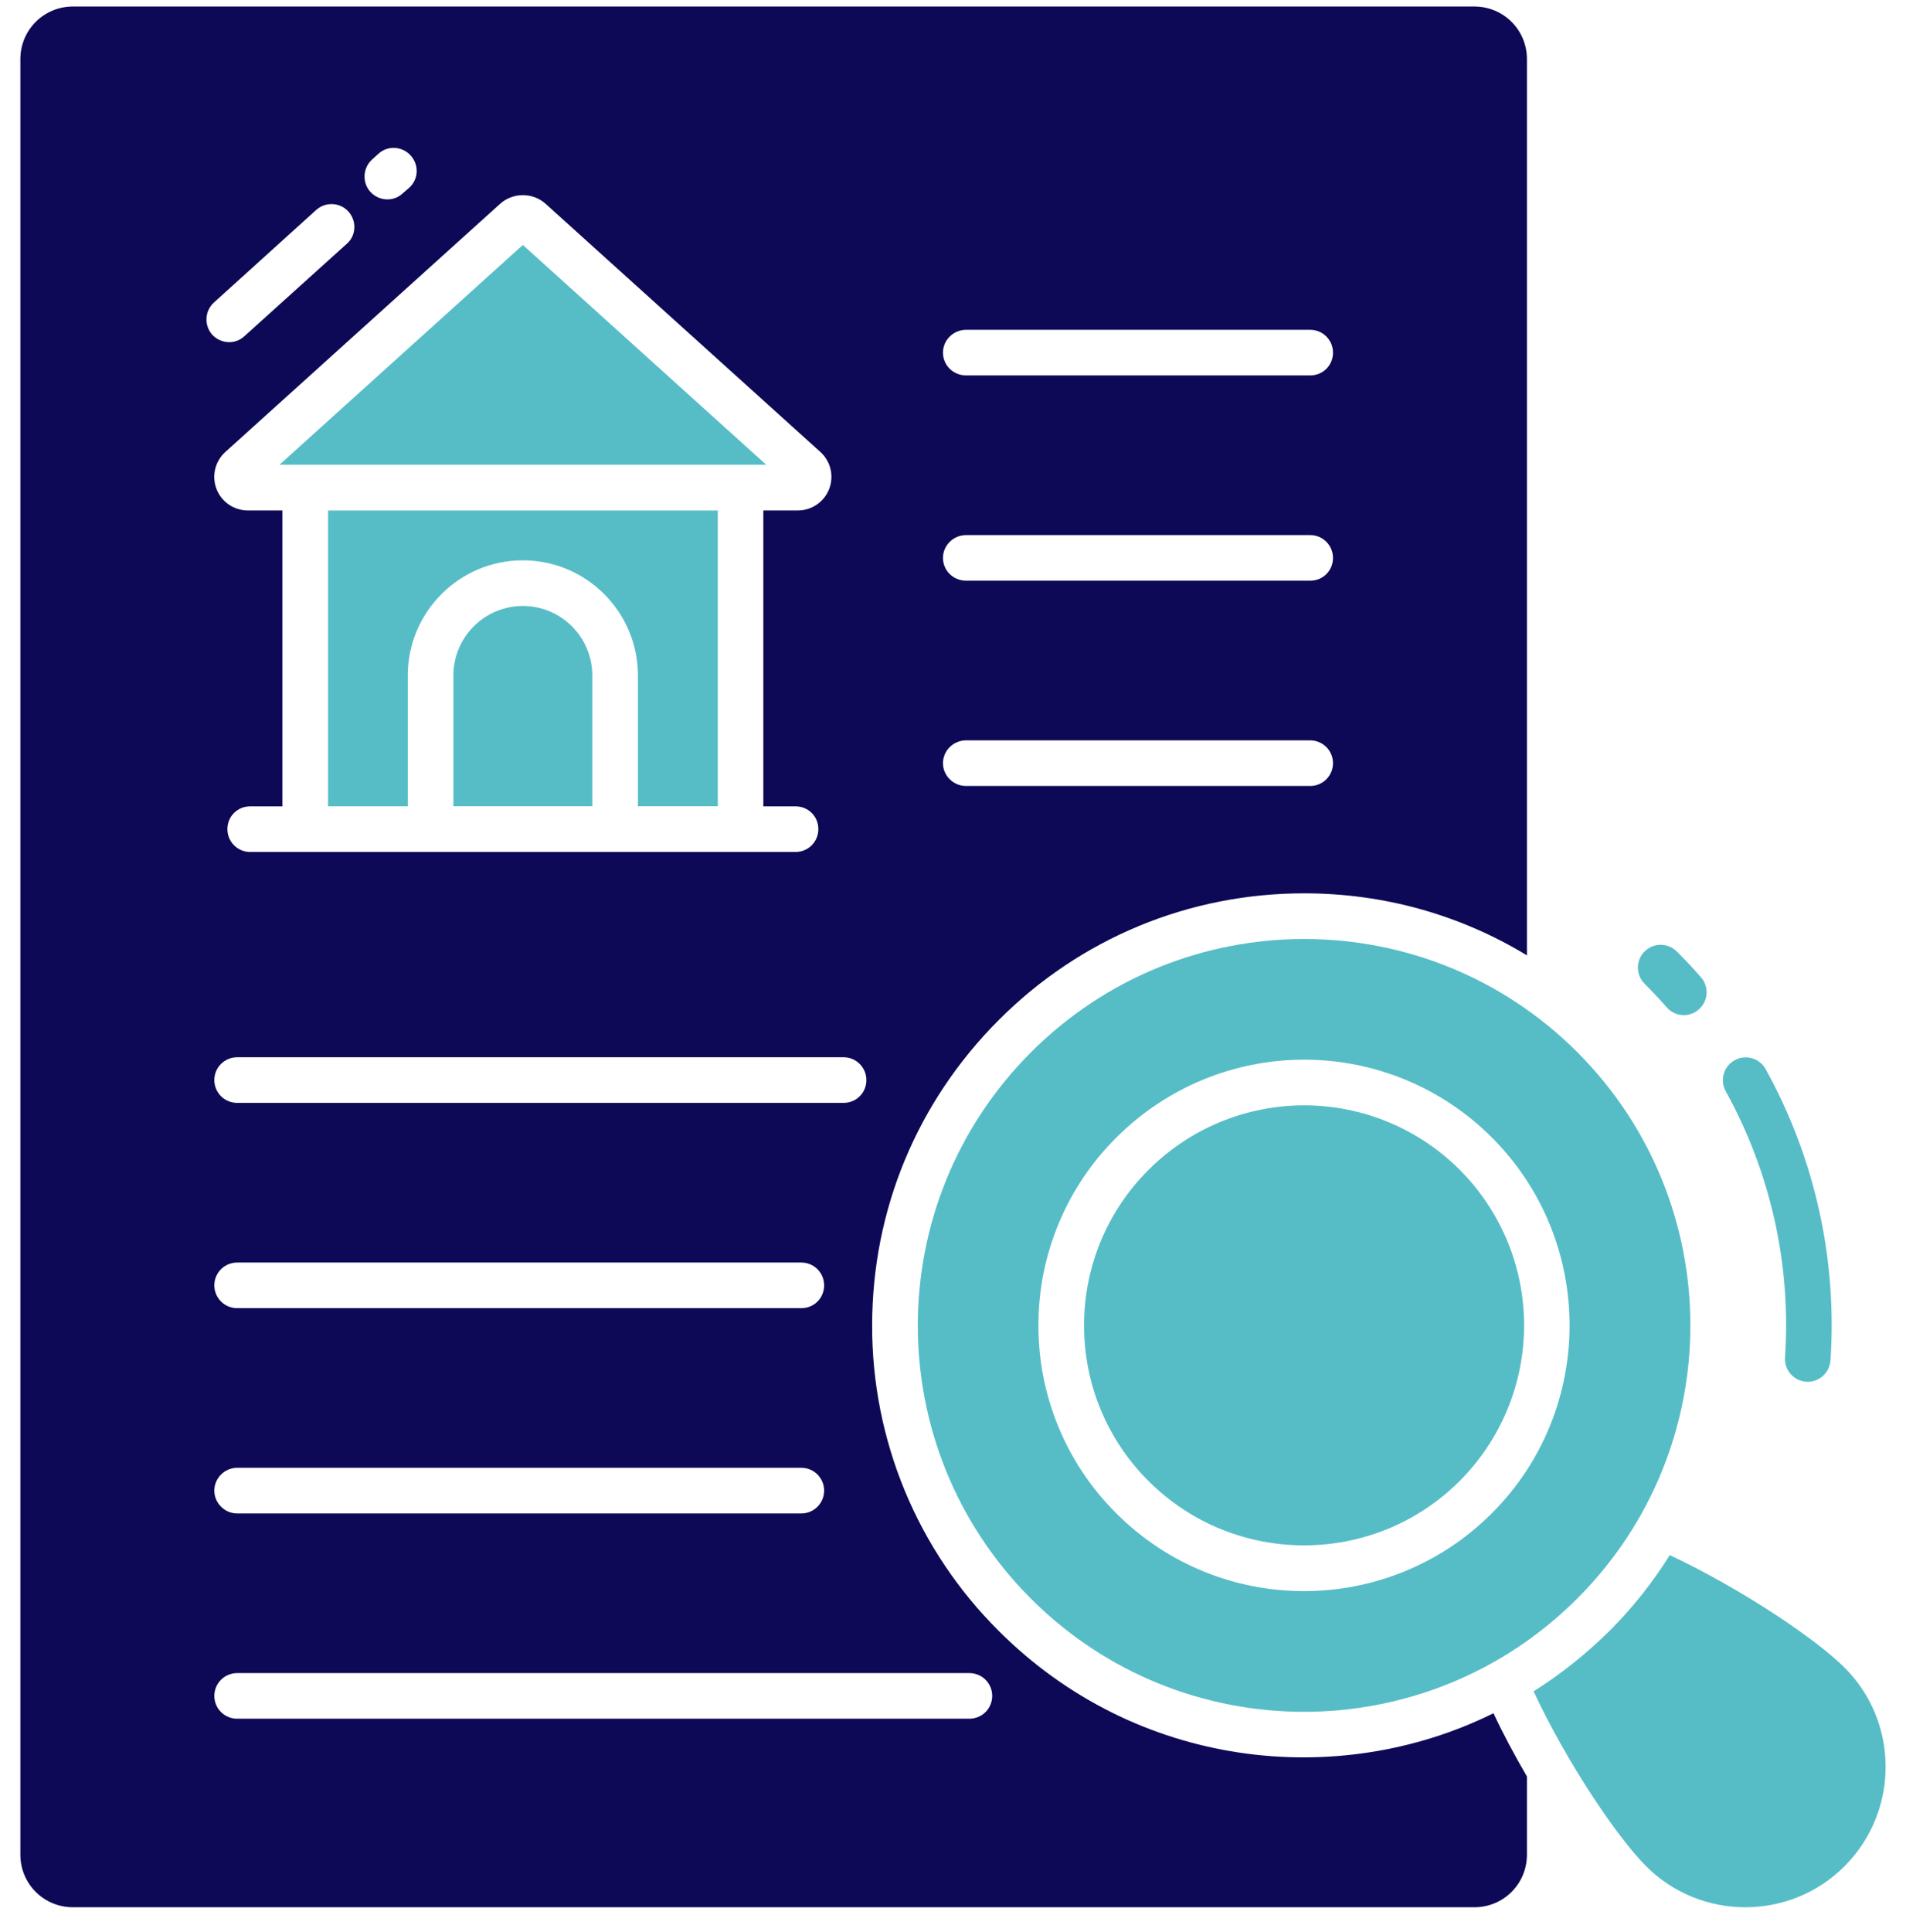<svg width="76" height="77" viewBox="0 0 76 77" fill="none" xmlns="http://www.w3.org/2000/svg">
<path d="M71.176 54.105C71.16 54.345 71.24 54.581 71.399 54.763C71.558 54.944 71.781 55.055 72.022 55.071L72.082 55.073C72.313 55.073 72.534 54.985 72.702 54.827C72.87 54.67 72.972 54.455 72.988 54.225C73.262 50.186 72.365 46.154 70.404 42.613C70.287 42.401 70.091 42.245 69.859 42.179C69.627 42.112 69.378 42.141 69.167 42.257C68.956 42.374 68.8 42.57 68.734 42.802C68.667 43.034 68.695 43.283 68.812 43.494C70.604 46.73 71.425 50.414 71.176 54.105ZM66.457 40.147C66.535 40.237 66.63 40.311 66.737 40.365C66.844 40.418 66.96 40.45 67.079 40.458C67.199 40.466 67.318 40.45 67.431 40.411C67.544 40.373 67.649 40.312 67.738 40.233C67.828 40.155 67.901 40.059 67.955 39.953C68.008 39.846 68.039 39.73 68.047 39.611C68.055 39.492 68.04 39.372 68.002 39.259C67.964 39.146 67.904 39.042 67.825 38.952C67.526 38.608 67.211 38.273 66.884 37.946C66.8 37.857 66.7 37.785 66.588 37.735C66.477 37.686 66.357 37.659 66.234 37.657C66.112 37.654 65.991 37.677 65.878 37.723C65.765 37.768 65.662 37.837 65.576 37.923C65.489 38.009 65.421 38.112 65.376 38.225C65.33 38.338 65.307 38.46 65.309 38.582C65.312 38.704 65.338 38.824 65.388 38.936C65.438 39.047 65.509 39.148 65.599 39.231C65.897 39.529 66.183 39.834 66.457 40.147ZM43.227 52.827C43.224 53.98 43.449 55.121 43.89 56.186C44.331 57.25 44.979 58.217 45.796 59.029C49.217 62.449 54.782 62.448 58.205 59.025C59.019 58.21 59.665 57.243 60.105 56.179C60.546 55.115 60.772 53.975 60.772 52.823C60.772 51.671 60.545 50.531 60.104 49.467C59.663 48.403 59.017 47.437 58.202 46.622C57.388 45.808 56.421 45.162 55.357 44.722C54.293 44.281 53.152 44.055 52.001 44.055C50.849 44.055 49.709 44.282 48.645 44.723C47.581 45.164 46.614 45.81 45.8 46.625C44.982 47.437 44.334 48.404 43.892 49.468C43.451 50.533 43.224 51.675 43.227 52.827Z" fill="#56BDC7"/>
<path d="M41.114 41.936C35.095 47.954 35.089 57.699 41.107 63.717C47.124 69.735 56.876 69.729 62.893 63.711C68.905 57.699 68.905 47.954 62.893 41.936C56.876 35.919 47.126 35.924 41.114 41.936ZM59.489 45.339C63.617 49.468 63.617 56.185 59.489 60.311C55.353 64.447 48.653 64.456 44.51 60.316C43.523 59.334 42.74 58.167 42.208 56.881C41.675 55.595 41.403 54.217 41.407 52.825C41.404 51.434 41.677 50.056 42.211 48.771C42.744 47.486 43.527 46.319 44.514 45.339C45.497 44.355 46.664 43.574 47.949 43.041C49.234 42.509 50.611 42.235 52.002 42.235C53.393 42.235 54.77 42.509 56.055 43.041C57.34 43.574 58.506 44.355 59.489 45.339ZM73.551 66.466C72.424 65.339 69.466 63.339 66.581 61.981C65.915 63.048 65.115 64.066 64.181 64.999C63.248 65.921 62.23 66.733 61.151 67.411C62.496 70.296 64.509 73.254 65.636 74.381C67.818 76.563 71.369 76.563 73.551 74.381C75.733 72.187 75.733 68.648 73.551 66.466ZM20.848 9.763L11.143 18.524H30.553L20.848 9.763ZM20.848 24.151C20.114 24.152 19.41 24.444 18.891 24.963C18.371 25.482 18.079 26.186 18.078 26.921V32.133H23.618V26.921C23.617 26.186 23.325 25.482 22.805 24.963C22.286 24.444 21.582 24.152 20.848 24.151Z" fill="#56BDC7"/>
<path d="M13.082 32.134H16.26V26.921C16.26 24.391 18.318 22.333 20.848 22.333C23.378 22.333 25.436 24.391 25.436 26.921V32.133H28.621V20.347H13.082V32.134Z" fill="#56BDC7"/>
<path d="M39.819 64.999C38.216 63.405 36.945 61.508 36.079 59.419C35.214 57.33 34.771 55.091 34.776 52.83C34.776 48.224 36.57 43.908 39.831 40.648C43.079 37.399 47.406 35.605 52 35.605C55.188 35.605 58.231 36.466 60.885 38.078V2.357C60.885 1.193 59.952 0.26 58.788 0.26H2.909C1.746 0.26 0.812 1.193 0.812 2.357V73.921C0.812 75.084 1.746 76.017 2.909 76.017H58.788C59.952 76.017 60.885 75.084 60.885 73.921V70.805C60.413 69.993 59.952 69.145 59.552 68.284C53.326 71.364 45.297 70.478 39.819 64.999ZM38.522 13.145H52.243C52.752 13.145 53.152 13.557 53.152 14.054C53.152 14.563 52.752 14.963 52.243 14.963H38.522C38.013 14.963 37.6 14.563 37.6 14.054C37.6 13.557 38.013 13.145 38.522 13.145ZM38.522 21.327H52.243C52.752 21.327 53.152 21.739 53.152 22.236C53.152 22.745 52.752 23.145 52.243 23.145H38.522C38.013 23.145 37.6 22.745 37.6 22.236C37.6 21.739 38.013 21.327 38.522 21.327ZM38.522 29.508H52.243C52.484 29.508 52.715 29.604 52.886 29.775C53.056 29.945 53.152 30.176 53.152 30.418C53.152 30.659 53.056 30.89 52.886 31.06C52.715 31.231 52.484 31.327 52.243 31.327H38.522C38.013 31.327 37.6 30.914 37.6 30.418C37.6 29.921 38.013 29.508 38.522 29.508ZM34.546 43.048C34.546 43.557 34.146 43.957 33.637 43.957H9.455C9.214 43.957 8.983 43.861 8.812 43.691C8.642 43.52 8.546 43.289 8.546 43.048C8.546 42.807 8.642 42.575 8.812 42.405C8.983 42.234 9.214 42.139 9.455 42.139H33.637C34.146 42.139 34.546 42.551 34.546 43.048ZM31.952 52.139H9.455C9.214 52.139 8.983 52.043 8.812 51.872C8.642 51.702 8.546 51.471 8.546 51.23C8.546 50.989 8.642 50.757 8.812 50.587C8.983 50.416 9.214 50.321 9.455 50.321H31.952C32.461 50.321 32.861 50.733 32.861 51.23C32.861 51.739 32.461 52.139 31.952 52.139ZM32.861 59.411C32.861 59.908 32.461 60.321 31.952 60.321H9.455C8.958 60.321 8.546 59.908 8.546 59.411C8.546 58.914 8.958 58.502 9.455 58.502H31.952C32.461 58.502 32.861 58.914 32.861 59.411ZM14.837 6.357L15.091 6.127C15.467 5.787 16.037 5.824 16.376 6.199C16.715 6.575 16.691 7.145 16.316 7.484L16.049 7.714C15.685 8.054 15.103 8.017 14.764 7.642C14.437 7.278 14.461 6.696 14.837 6.357ZM8.534 12.054L12.606 8.369C12.982 8.03 13.564 8.066 13.891 8.43C14.231 8.805 14.206 9.387 13.831 9.714L9.746 13.399C9.382 13.739 8.812 13.714 8.461 13.339C8.302 13.158 8.22 12.922 8.234 12.681C8.247 12.441 8.355 12.216 8.534 12.054ZM8.982 18.017L19.952 8.114C20.461 7.666 21.237 7.666 21.746 8.114L32.715 18.017C32.915 18.199 33.055 18.437 33.117 18.699C33.178 18.961 33.16 19.236 33.063 19.488C32.966 19.739 32.795 19.956 32.573 20.109C32.351 20.262 32.088 20.344 31.819 20.345H30.437V32.139H31.722C32.231 32.139 32.631 32.539 32.631 33.048C32.631 33.545 32.231 33.957 31.722 33.957H9.976C9.467 33.957 9.067 33.545 9.067 33.048C9.067 32.539 9.467 32.139 9.976 32.139H11.261V20.345H9.879C9.609 20.345 9.346 20.263 9.123 20.11C8.901 19.957 8.73 19.74 8.633 19.489C8.536 19.237 8.517 18.962 8.58 18.699C8.642 18.436 8.782 18.199 8.982 18.017ZM38.655 68.502H9.455C9.214 68.502 8.983 68.406 8.812 68.236C8.642 68.066 8.546 67.834 8.546 67.593C8.546 67.352 8.642 67.121 8.812 66.95C8.983 66.78 9.214 66.684 9.455 66.684H38.655C38.896 66.684 39.127 66.78 39.298 66.95C39.468 67.121 39.564 67.352 39.564 67.593C39.564 67.834 39.468 68.066 39.298 68.236C39.127 68.406 38.896 68.502 38.655 68.502Z" fill="#0D0956"/>
</svg>
